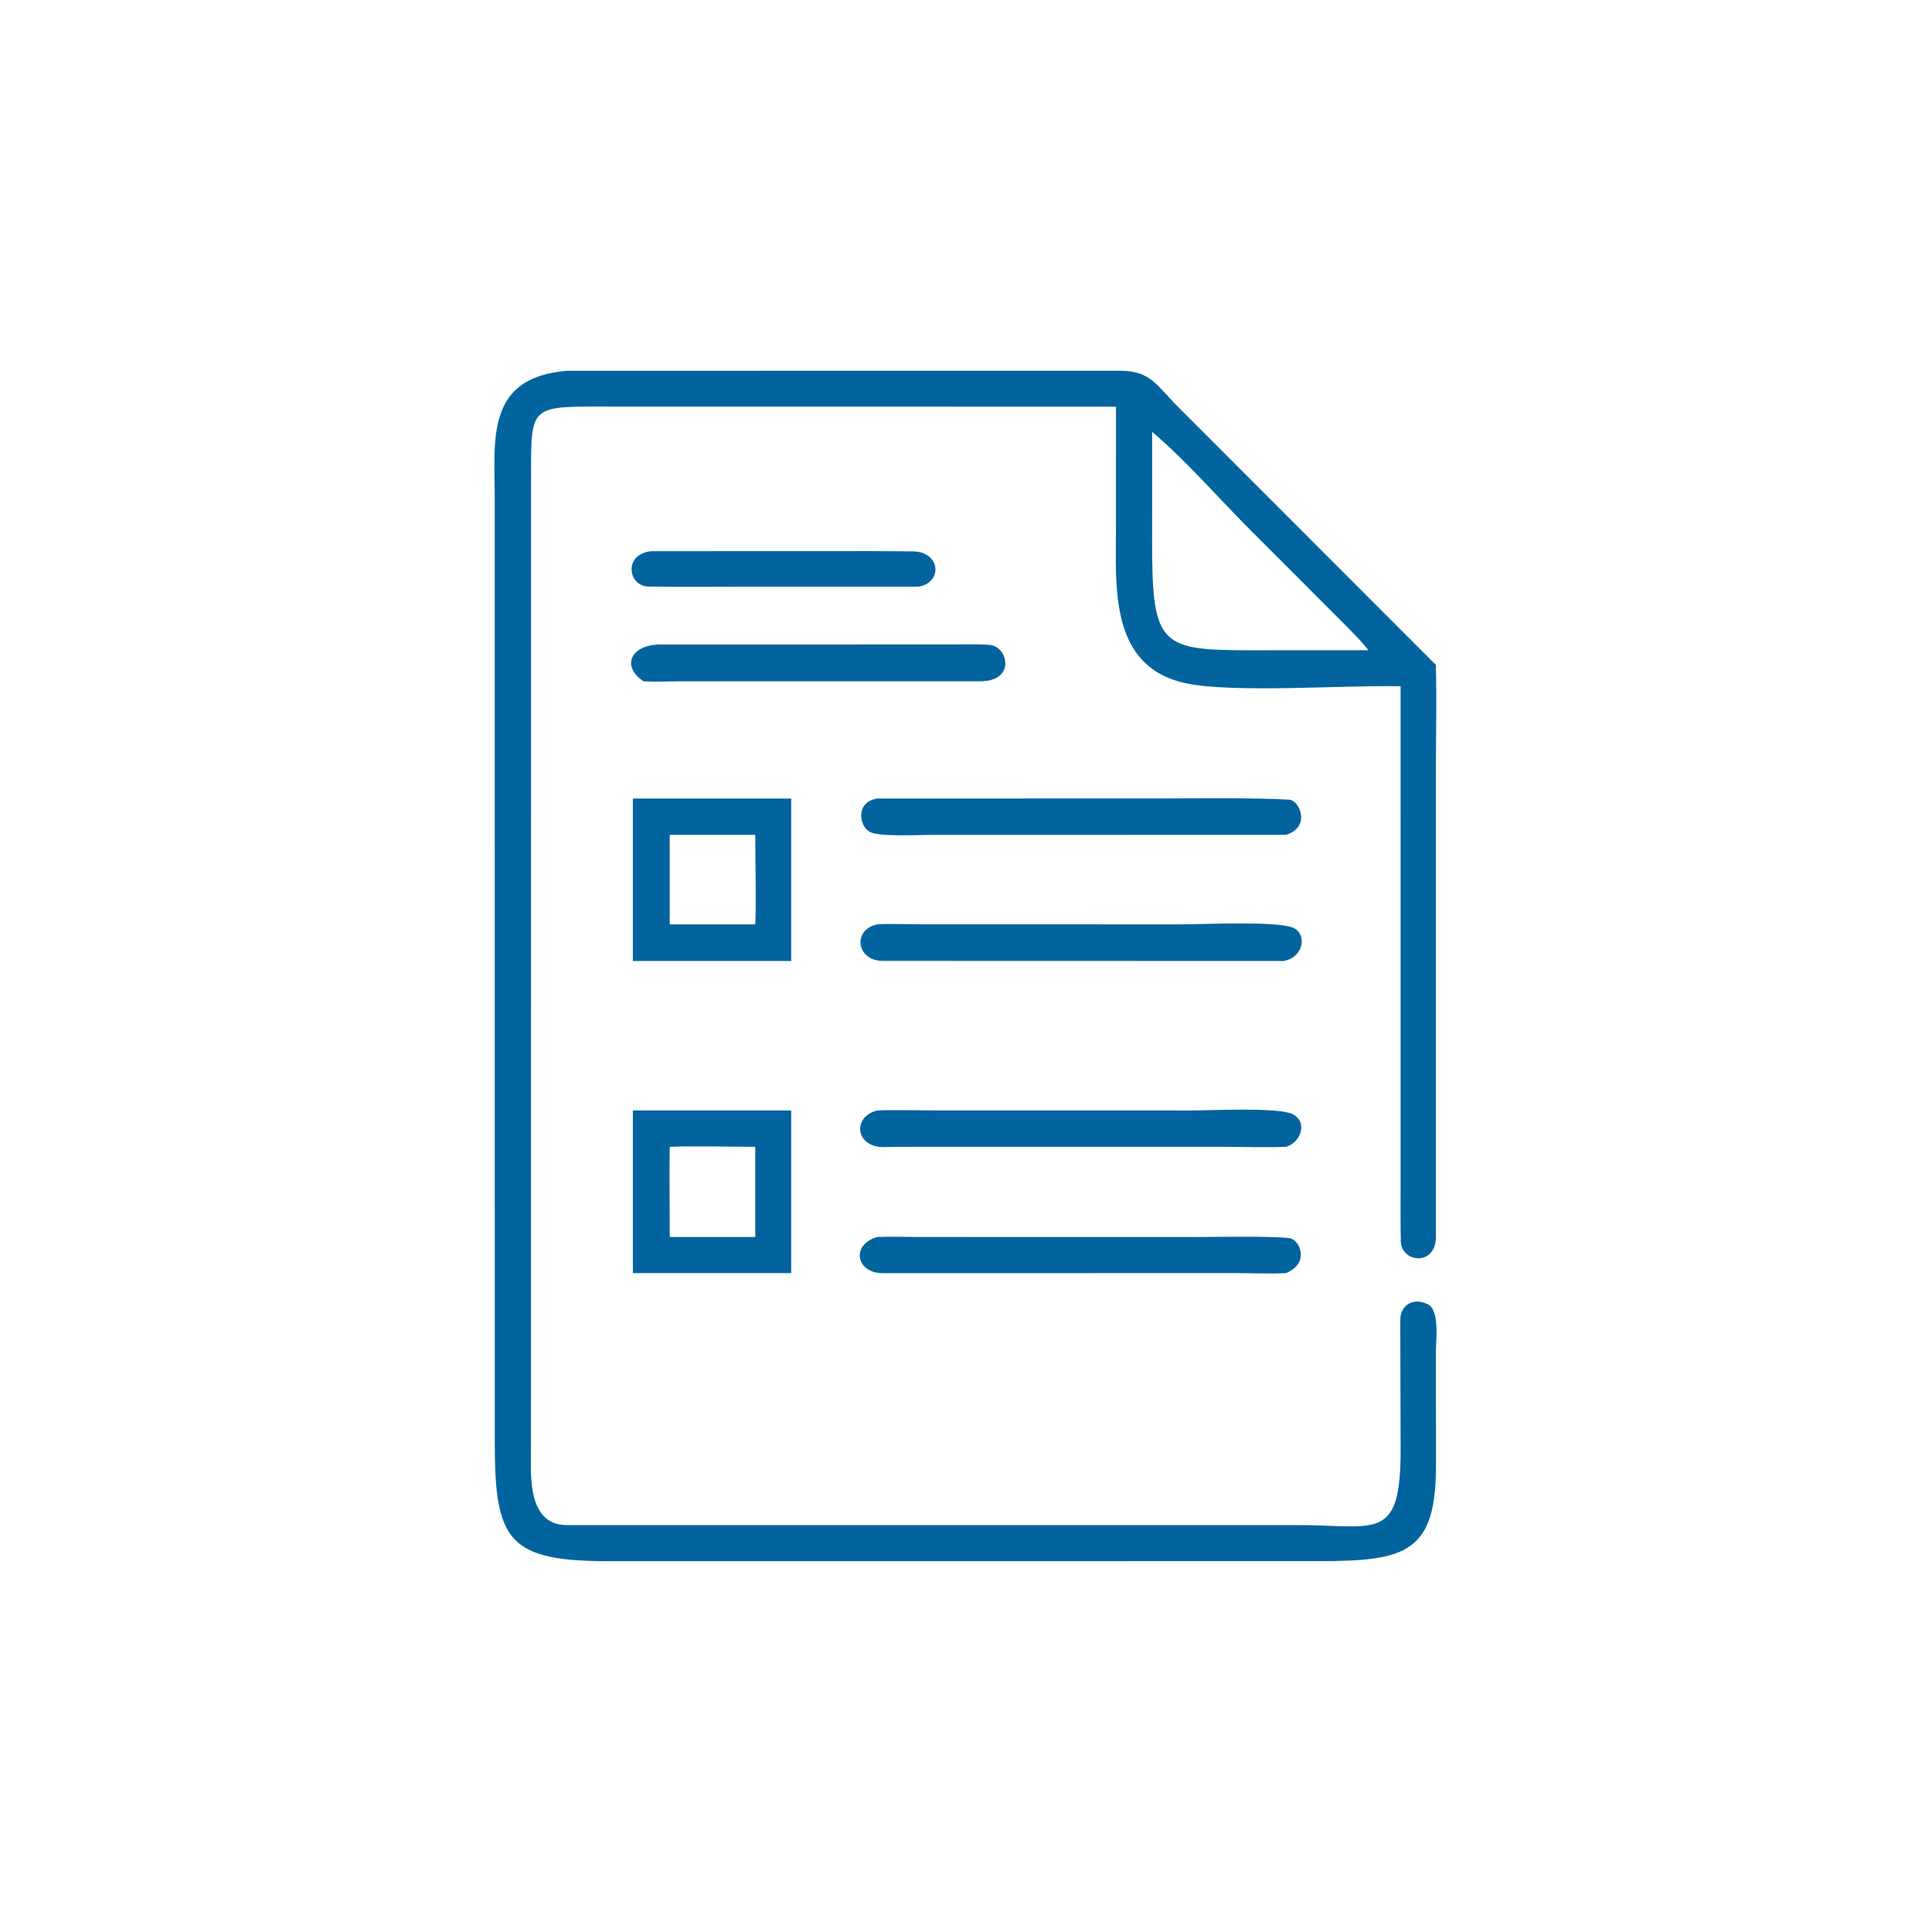 <?xml version="1.0" encoding="utf-8" ?><svg xmlns="http://www.w3.org/2000/svg" xmlns:xlink="http://www.w3.org/1999/xlink" width="1024" height="1024" viewBox="0 0 1024 1024"><path fill="#01649E" transform="scale(2 2)" d="M140.72 266.875L140.707 384.458C140.676 390.979 139.76 404.085 150.126 404.169L343.913 404.162C364.752 404.182 371.165 408.735 371.179 384.346L371.087 349.864C371.106 345.655 374.717 343.818 378.323 345.62C381.575 347.106 380.54 355.107 380.53 357.963L380.55 387.704C380.699 411.309 372.927 413.746 349.626 413.712L161.628 413.729C134.701 413.764 131.091 408.424 131.119 382.123L131.113 132.431C131.092 116.51 128.551 99.974 150.359 98.262L296.978 98.245C305.018 98.292 306.589 102.252 312.332 107.962L380.514 176.185C380.774 185.183 380.521 195.676 380.519 204.779L380.514 328.308C380.121 335.613 371.361 334.486 371.235 329.013C371.122 324.057 371.173 319.116 371.173 314.17L371.17 181.867C357.051 181.49 326.745 183.77 314.186 181.053C293.823 176.648 295.746 155.23 295.747 139.753L295.753 107.764L163.809 107.749C139.802 107.743 140.792 106.576 140.731 127.324L140.72 266.875ZM305.334 114.463L305.323 143.896C305.327 171.458 307.576 172.366 332.523 172.326L362.643 172.319C360.821 169.787 354.976 164.123 352.497 161.616L331.649 140.747C323.448 132.571 313.993 121.706 305.334 114.463Z"/><path fill="#01649E" transform="scale(2 2)" d="M243.313 155.487L195.59 155.487C187.687 155.488 179.787 155.576 171.882 155.443C166.325 155.349 165.157 146.705 172.728 146.061L218.049 146.048C226.022 146.043 233.855 146.015 241.954 146.118C249.31 146.211 249.92 154.489 243.313 155.487Z"/><path fill="#01649E" transform="scale(2 2)" d="M170.513 180.539C164.658 176.579 167.125 171.122 174.392 170.808L252.894 170.79C255.914 170.787 259.288 170.67 262.211 170.895C267.191 171.279 269.212 180.468 259.947 180.539L180.999 180.546C177.563 180.559 173.908 180.735 170.513 180.539Z"/><path fill="#01649E" transform="scale(2 2)" d="M340.813 221.238L246.645 221.254C243.061 221.261 233.088 221.793 230.52 220.474C227.705 219.027 226.566 212.512 232.505 211.61L307.052 211.603C315.492 211.604 332.734 211.365 341.669 211.922C344.459 212.096 347.438 219.213 340.813 221.238Z"/><path fill="#01649E" transform="scale(2 2)" d="M167.718 254.68L167.718 211.61L209.676 211.61L209.676 254.68L167.718 254.68ZM177.488 221.238L177.488 244.965L200.152 244.965C200.471 237.774 200.123 228.619 200.152 221.238L177.488 221.238Z"/><path fill="#01649E" transform="scale(2 2)" d="M340.149 254.68L233.943 254.65C226.87 254.619 225.858 246.321 232.505 244.965C234.427 244.746 241.855 244.945 244.074 244.95L313.119 244.966C318.529 244.962 338.443 244.007 342.702 245.87C346.377 247.478 345.659 253.633 340.149 254.68Z"/><path fill="#01649E" transform="scale(2 2)" d="M167.718 337.385L167.718 294.29L209.676 294.29L209.676 337.385L167.718 337.385ZM177.488 303.911C177.361 311.811 177.501 319.897 177.488 327.816L200.152 327.816L200.152 303.911C193.059 303.905 184.478 303.669 177.488 303.911Z"/><path fill="#01649E" transform="scale(2 2)" d="M340.813 303.911C336.235 304.15 329.395 303.918 324.589 303.916L251.477 303.907C245.618 303.907 239.747 303.892 233.888 303.994C226.601 303.823 225.894 295.85 232.505 294.29C237.091 294.073 243.602 294.28 248.296 294.282L315.979 294.291C320.619 294.285 338.852 293.377 342.526 295.251C346.743 297.402 344.648 302.828 340.813 303.911Z"/><path fill="#01649E" transform="scale(2 2)" d="M340.813 337.385C337.585 337.607 331.623 337.391 328.131 337.39L233.973 337.4C226.763 337.408 225.475 329.763 232.505 327.816C235.685 327.659 240.375 327.809 243.648 327.809L317.048 327.814C322.234 327.812 336.368 327.526 341.678 328.11C344.454 328.415 347.217 334.766 340.813 337.385Z"/></svg>